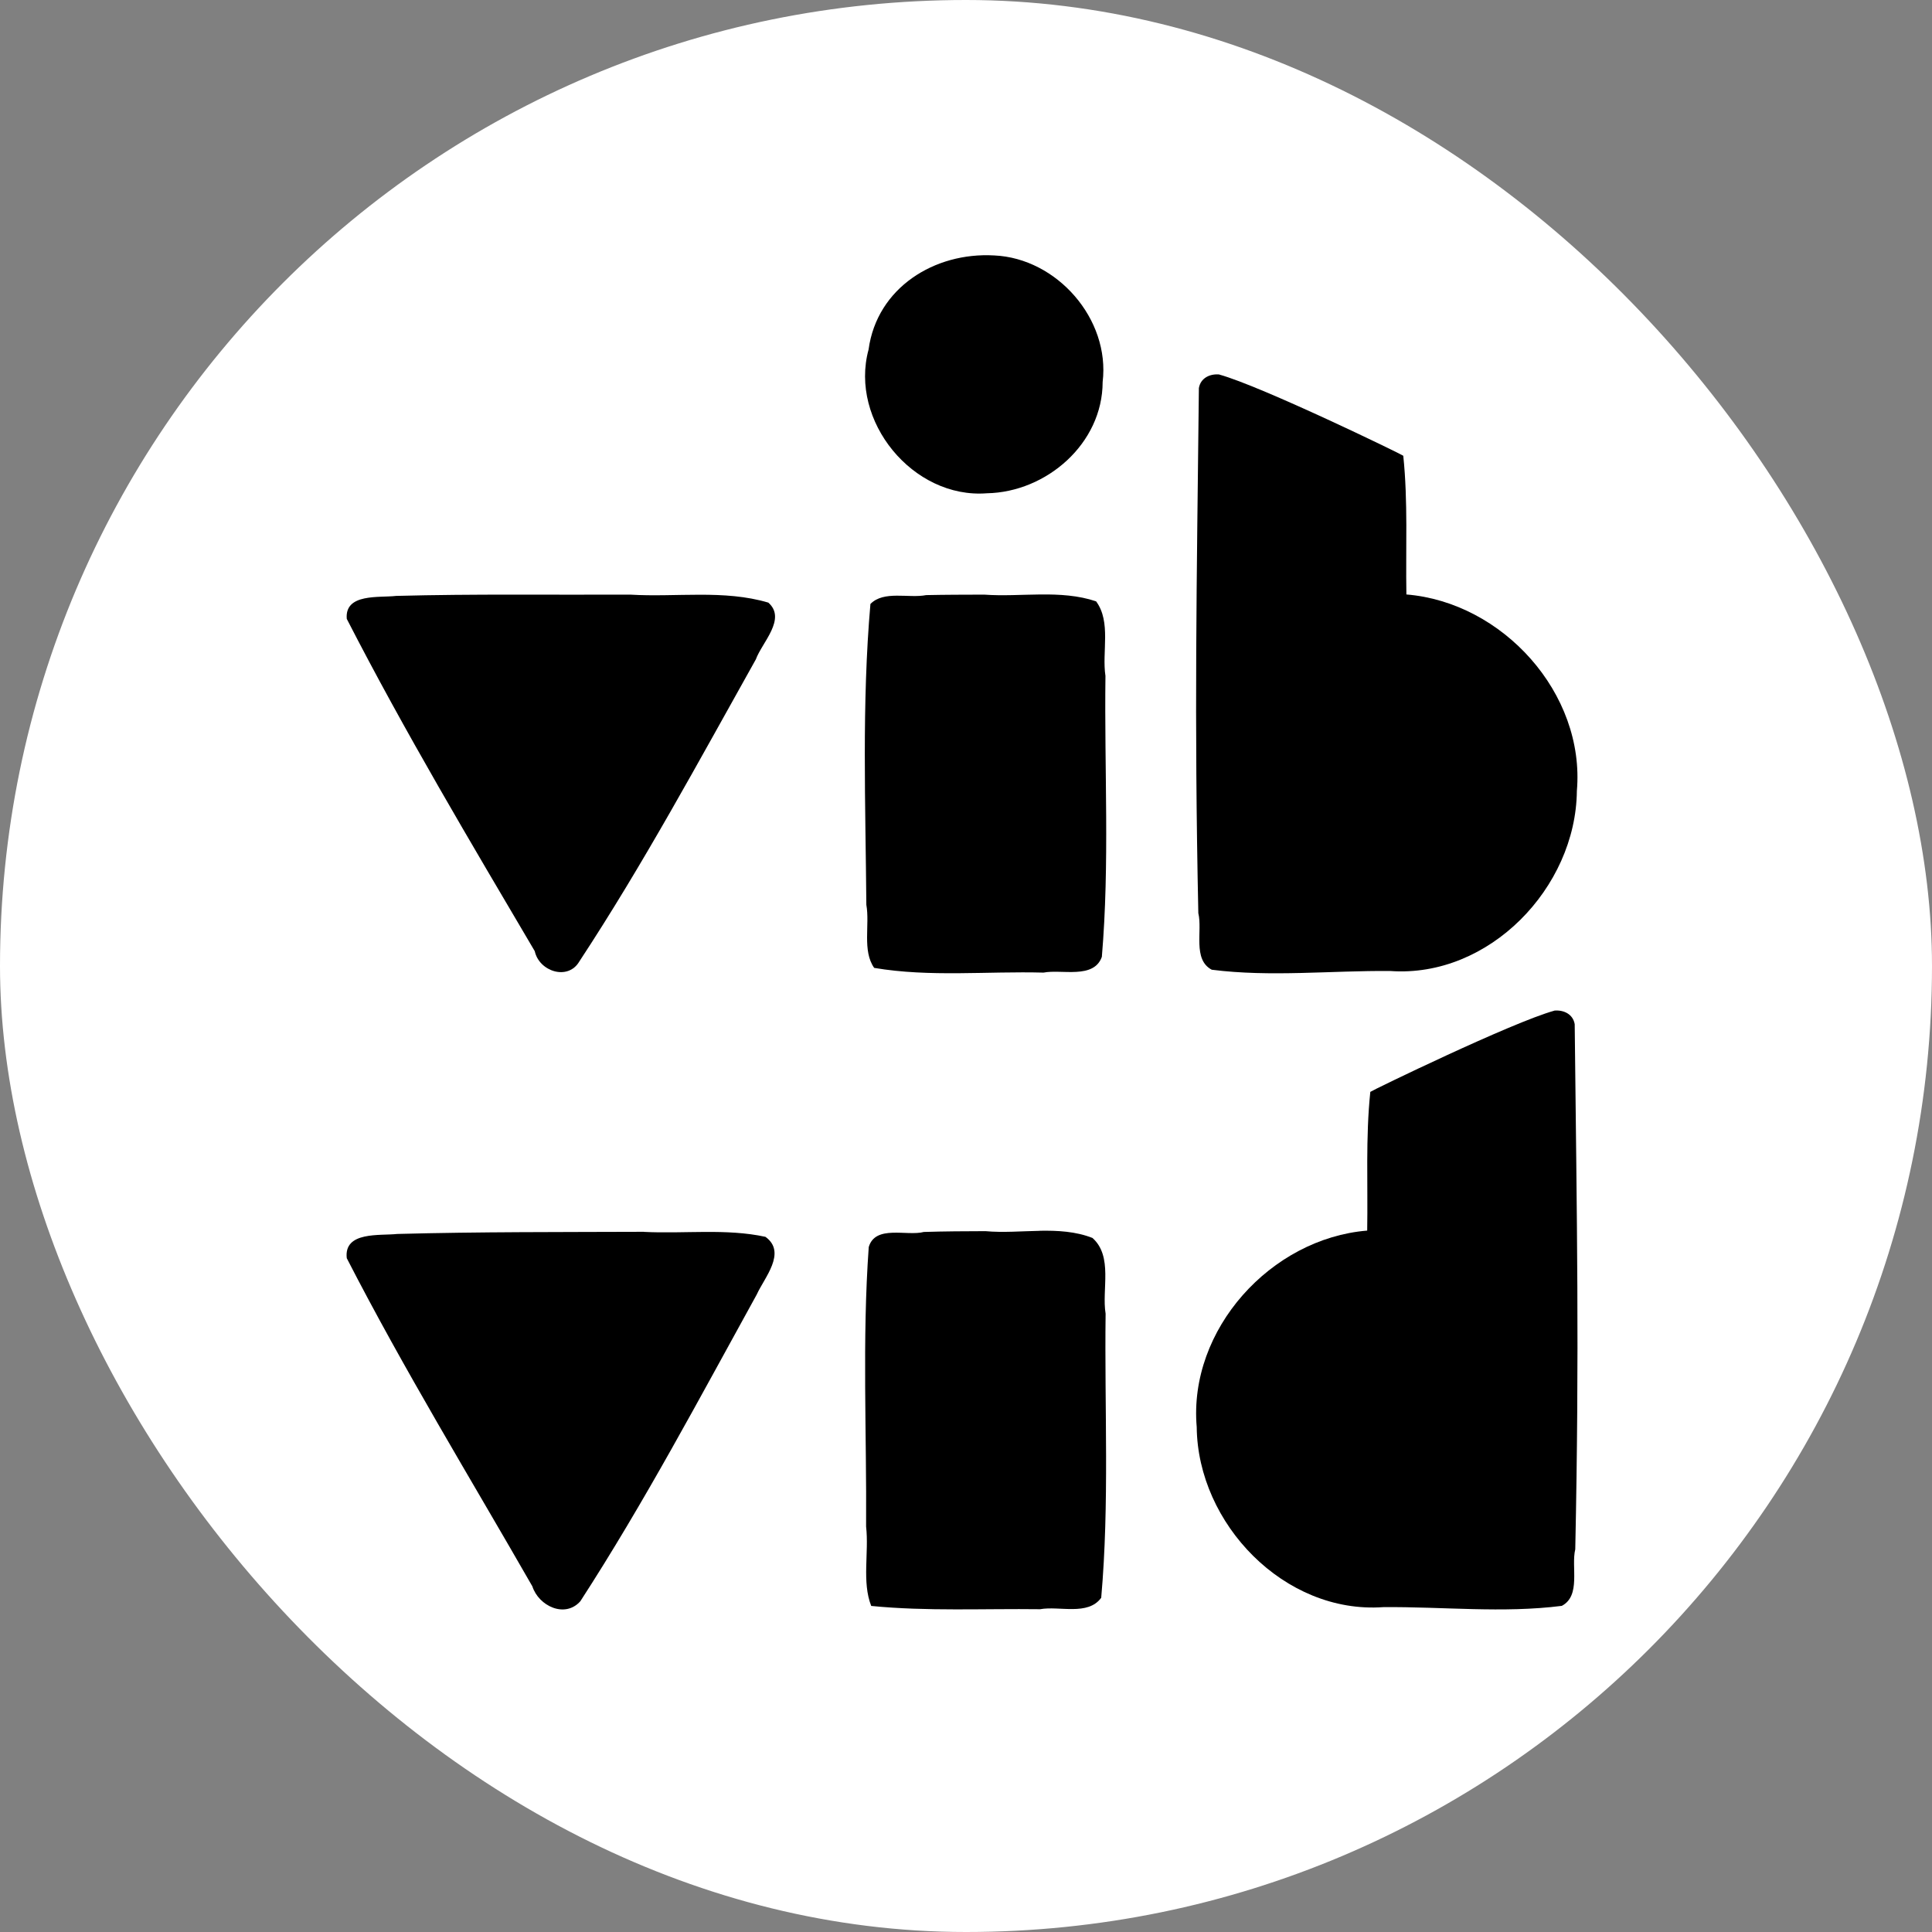 <svg xmlns="http://www.w3.org/2000/svg" version="1.1" xmlns:xlink="http://www.w3.org/1999/xlink" width="1000" height="1000"><rect width="100%" height="100%" fill="#808080" stroke="none"/><g clip-path="url(#SvgjsClipPath1143)"><rect width="1000" height="1000" fill="#ffffff"></rect><g transform="matrix(29.215,0,0,29.215,90.985,50)"><svg xmlns="http://www.w3.org/2000/svg" version="1.1" xmlns:xlink="http://www.w3.org/1999/xlink" width="28" height="30.806"><svg width="28" height="30.806" viewBox="0 0 7.408 8.151" version="1.1" id="svg1" inkscape:version="1.3.2 (091e20e, 2023-11-25)" sodipodi:docname="vibvid-web-export-favicon1.svg" xmlns:inkscape="http://www.inkscape.org/namespaces/inkscape" xmlns:sodipodi="http://sodipodi.sourceforge.net/DTD/sodipodi-0.dtd" xmlns="http://www.w3.org/2000/svg" xmlns:svg="http://www.w3.org/2000/svg">
  <sodipodi:namedview id="namedview1" pagecolor="#ffffff" bordercolor="#999999" borderopacity="1" inkscape:showpageshadow="0" inkscape:pageopacity="0" inkscape:pagecheckerboard="true" inkscape:deskcolor="#d1d1d1" inkscape:document-units="mm" inkscape:zoom="9.5149206" inkscape:cx="21.650207" inkscape:cy="31.109035" inkscape:window-width="1920" inkscape:window-height="1027" inkscape:window-x="1352" inkscape:window-y="25" inkscape:window-maximized="0" inkscape:current-layer="layer1"></sodipodi:namedview>
  <defs id="defs1"><clipPath id="SvgjsClipPath1143"><rect width="1000" height="1000" x="0" y="0" rx="500" ry="500"></rect></clipPath></defs>
  <g inkscape:label="Layer 1" inkscape:groupmode="layer" id="layer1" transform="translate(-320.146,43.127)">
    <g id="g26" transform="matrix(0.375,0,0,0.375,253.631,-103.459)" style="fill:#000000;stroke-width:0.705">
      <g id="g25" style="fill:#000000;stroke-width:0.705">
        <g id="g24" transform="translate(150.658,138.055)" style="fill:#000000;stroke-width:0.705">
          <path style="fill:#000000;stroke-width:0.706;stroke-linecap:round;stroke-linejoin:round" d="m 32.567,37.021 c -1.028,0.004 -2.056,-5.96e-4 -3.084,0.027 -0.216,0.024 -0.67,-0.036 -0.631,0.303 0.717,1.396 1.539,2.74 2.32,4.102 0.079,0.246 0.408,0.403 0.6,0.186 0.801,-1.236 1.493,-2.544 2.205,-3.834 0.095,-0.211 0.379,-0.525 0.109,-0.721 -0.492,-0.107 -1.017,-0.036 -1.52,-0.062 z" id="path9"></path>
          <path style="fill:#000000;stroke-width:0.706;stroke-linecap:round;stroke-linejoin:round" d="m 37.512,37.009 c -0.227,0.004 -0.456,0.024 -0.676,0.004 -0.256,6e-4 -0.513,0.002 -0.77,0.01 -0.211,0.056 -0.607,-0.093 -0.689,0.189 -0.083,1.161 -0.025,2.33 -0.033,3.494 0.037,0.324 -0.054,0.693 0.064,0.992 0.699,0.069 1.409,0.032 2.111,0.041 0.24,-0.044 0.597,0.086 0.764,-0.143 0.104,-1.178 0.04,-2.368 0.055,-3.551 -0.05,-0.304 0.095,-0.715 -0.164,-0.947 -0.209,-0.082 -0.435,-0.094 -0.662,-0.09 z" id="path7"></path>
          <path style="fill:#000000;stroke-width:0.706;stroke-linecap:round;stroke-linejoin:round" d="m 30.932,29.056 c -0.488,0 -0.976,0.003 -1.463,0.016 -0.209,0.025 -0.645,-0.036 -0.617,0.287 0.726,1.414 1.543,2.784 2.35,4.154 0.055,0.254 0.415,0.372 0.557,0.129 0.801,-1.218 1.495,-2.506 2.207,-3.777 0.075,-0.209 0.387,-0.505 0.156,-0.709 -0.554,-0.165 -1.155,-0.065 -1.727,-0.1 -0.487,0.002 -0.975,0 -1.463,0 z" id="path6"></path>
          <path style="fill:#000000;stroke-width:0.706;stroke-linecap:round;stroke-linejoin:round" d="m 37.525,29.054 c -0.237,0.002 -0.474,0.019 -0.705,0.002 -0.241,8.6e-4 -0.483,7e-4 -0.725,0.006 -0.218,0.043 -0.529,-0.061 -0.697,0.111 -0.109,1.248 -0.061,2.507 -0.051,3.76 0.045,0.251 -0.053,0.575 0.098,0.789 0.695,0.118 1.414,0.04 2.117,0.059 0.225,-0.045 0.628,0.086 0.729,-0.197 0.099,-1.165 0.03,-2.342 0.045,-3.512 -0.046,-0.299 0.074,-0.674 -0.117,-0.932 -0.222,-0.075 -0.457,-0.088 -0.693,-0.086 z" id="path5"></path>
          <path style="fill:#000000;stroke-width:0.706;stroke-linecap:round;stroke-linejoin:round" d="m 39.76,26.304 c -0.118,-0.011 -0.235,0.044 -0.256,0.17 -0.027,2.487 -0.059,4.077 -0.007,6.564 0.054,0.219 -0.074,0.579 0.168,0.707 0.737,0.094 1.49,0.009 2.232,0.016 1.235,0.088 2.32,-1.042 2.332,-2.25 0.106,-1.221 -0.928,-2.359 -2.131,-2.457 -0.01,-0.578 0.021,-1.158 -0.039,-1.734 -0.014,-0.015 -1.773,-0.87 -2.3,-1.015 z" id="path4" sodipodi:nodetypes="cccccccccc"></path>
          <path style="fill:#000000;stroke-width:0.706;stroke-linecap:round;stroke-linejoin:round" d="m 36.945,24.816 c -0.744,-0.043 -1.465,0.403 -1.57,1.176 -0.243,0.893 0.555,1.869 1.479,1.797 0.745,-0.014 1.446,-0.621 1.447,-1.391 0.095,-0.788 -0.572,-1.547 -1.355,-1.582 z" id="path3"></path>
          <path style="fill:#000000;stroke-width:0.706;stroke-linecap:round;stroke-linejoin:round" d="m 43.946,34.256 c 0.118,-0.011 0.235,0.044 0.256,0.17 0.027,2.487 0.059,4.077 0.007,6.564 -0.054,0.219 0.074,0.579 -0.168,0.707 -0.737,0.094 -1.49,0.009 -2.232,0.016 -1.235,0.088 -2.32,-1.042 -2.332,-2.25 -0.106,-1.221 0.928,-2.359 2.131,-2.457 0.01,-0.578 -0.021,-1.158 0.039,-1.734 0.014,-0.015 1.773,-0.87 2.3,-1.015 z" id="path1" sodipodi:nodetypes="cccccccccc"></path>
        </g>
      </g>
    </g>
  </g>
</svg></svg></g></g></svg>